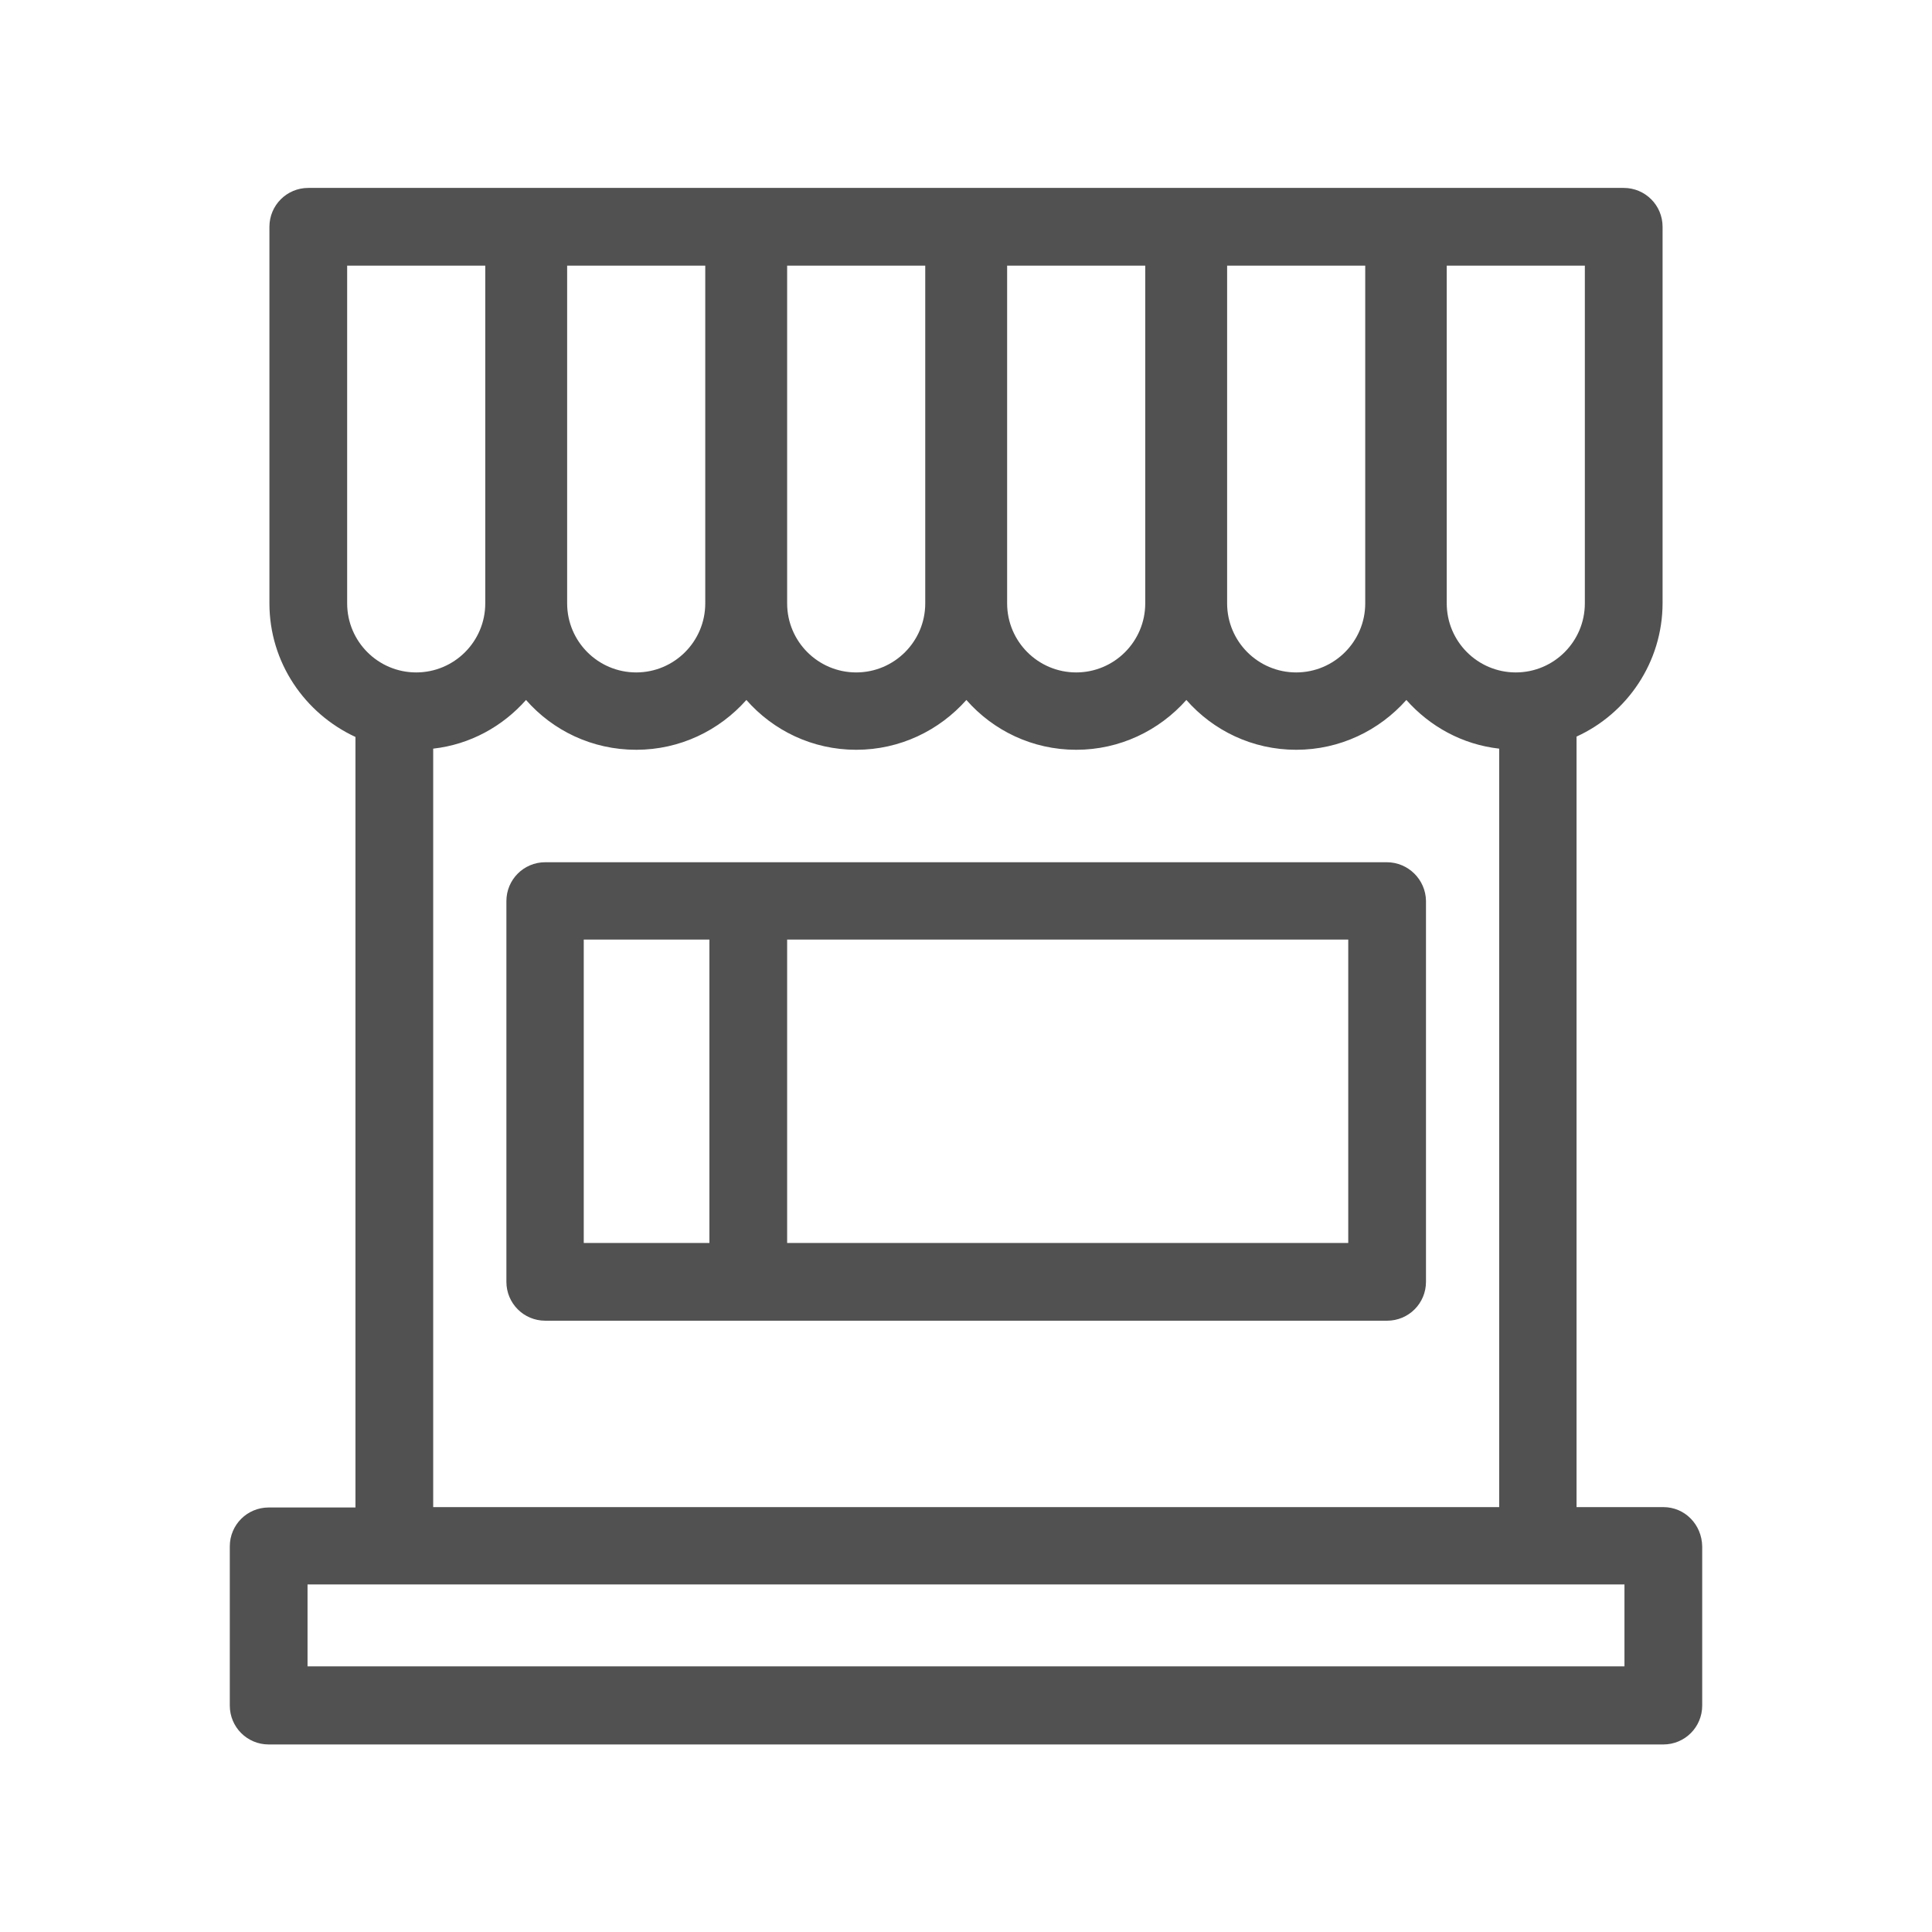 <?xml version="1.0" encoding="UTF-8"?>
<!-- Generator: Adobe Illustrator 21.1.0, SVG Export Plug-In . SVG Version: 6.00 Build 0)  -->
<svg xmlns="http://www.w3.org/2000/svg" xmlns:xlink="http://www.w3.org/1999/xlink" id="Calque_1" x="0px" y="0px" viewBox="0 0 512 512" style="enable-background:new 0 0 512 512;" xml:space="preserve">
<style type="text/css">
	.st0{fill:#515151;}
</style>
<g>
	<g>
		<path class="st0" d="M440.8,399.4h-23V195.2c13.4-6.1,22.8-19.7,22.8-35.4V60.1c0-5.7-4.6-10.3-10.3-10.3H81.7    c-5.7,0-10.3,4.6-10.3,10.3v99.8c0,15.7,9.4,29.2,22.8,35.4v204.2h-23c-5.7,0-10.3,4.6-10.3,10.3v42.2c0,5.7,4.6,10.3,10.3,10.3    h369.6c5.7,0,10.3-4.6,10.3-10.3v-42.2C451,404,446.5,399.4,440.8,399.4z M383.5,70.4H420v89.5c0,10.1-8.2,18.3-18.3,18.3    c-10.1,0-18.3-8.2-18.3-18.3V70.4z M325.2,70.4h36.6v89.5c0,10.1-8.2,18.3-18.3,18.3c-10.1,0-18.3-8.2-18.3-18.3V70.4z     M266.9,70.4h36.6v89.5c0,10.1-8.2,18.3-18.3,18.3c-10.1,0-18.3-8.2-18.3-18.3V70.4z M208.6,70.4h36.6v89.5    c0,10.1-8.2,18.3-18.3,18.3c-10.1,0-18.3-8.2-18.3-18.3V70.4L208.6,70.4z M150.3,70.4h36.6v89.5c0,10.1-8.2,18.3-18.3,18.3    s-18.3-8.2-18.3-18.3L150.3,70.4L150.3,70.4z M92,70.4h36.6v89.5c0,10.1-8.2,18.3-18.3,18.3c-10.1,0-18.3-8.2-18.3-18.3V70.4z     M114.8,198.4c9.8-1.1,18.4-5.9,24.6-12.9c7.1,8.1,17.5,13.2,29.2,13.2c11.6,0,22-5.1,29.2-13.2c7.1,8.1,17.5,13.2,29.1,13.2    s22-5.1,29.2-13.2c7.1,8.1,17.5,13.2,29.1,13.2c11.6,0,22-5.1,29.2-13.2c7.1,8.1,17.5,13.2,29.1,13.2c11.6,0,22-5.1,29.2-13.2    c6.2,7,14.8,11.8,24.6,12.9v201H114.8V198.4z M430.5,441.6h-349v-21.7h23h303h23L430.5,441.6L430.5,441.6z"></path>
		<path class="st0" d="M367.5,228.5H144.5c-5.7,0-10.3,4.6-10.3,10.3v100.9c0,5.7,4.6,10.3,10.3,10.3h223.1    c5.7,0,10.3-4.6,10.3-10.3V238.7C377.8,233.1,373.2,228.5,367.5,228.5z M154.7,249H188v80.4h-33.3    C154.7,329.4,154.7,249,154.7,249z M357.3,329.4H208.6V249h148.7V329.4L357.3,329.4z"></path>
	</g>
</g>
</svg>
